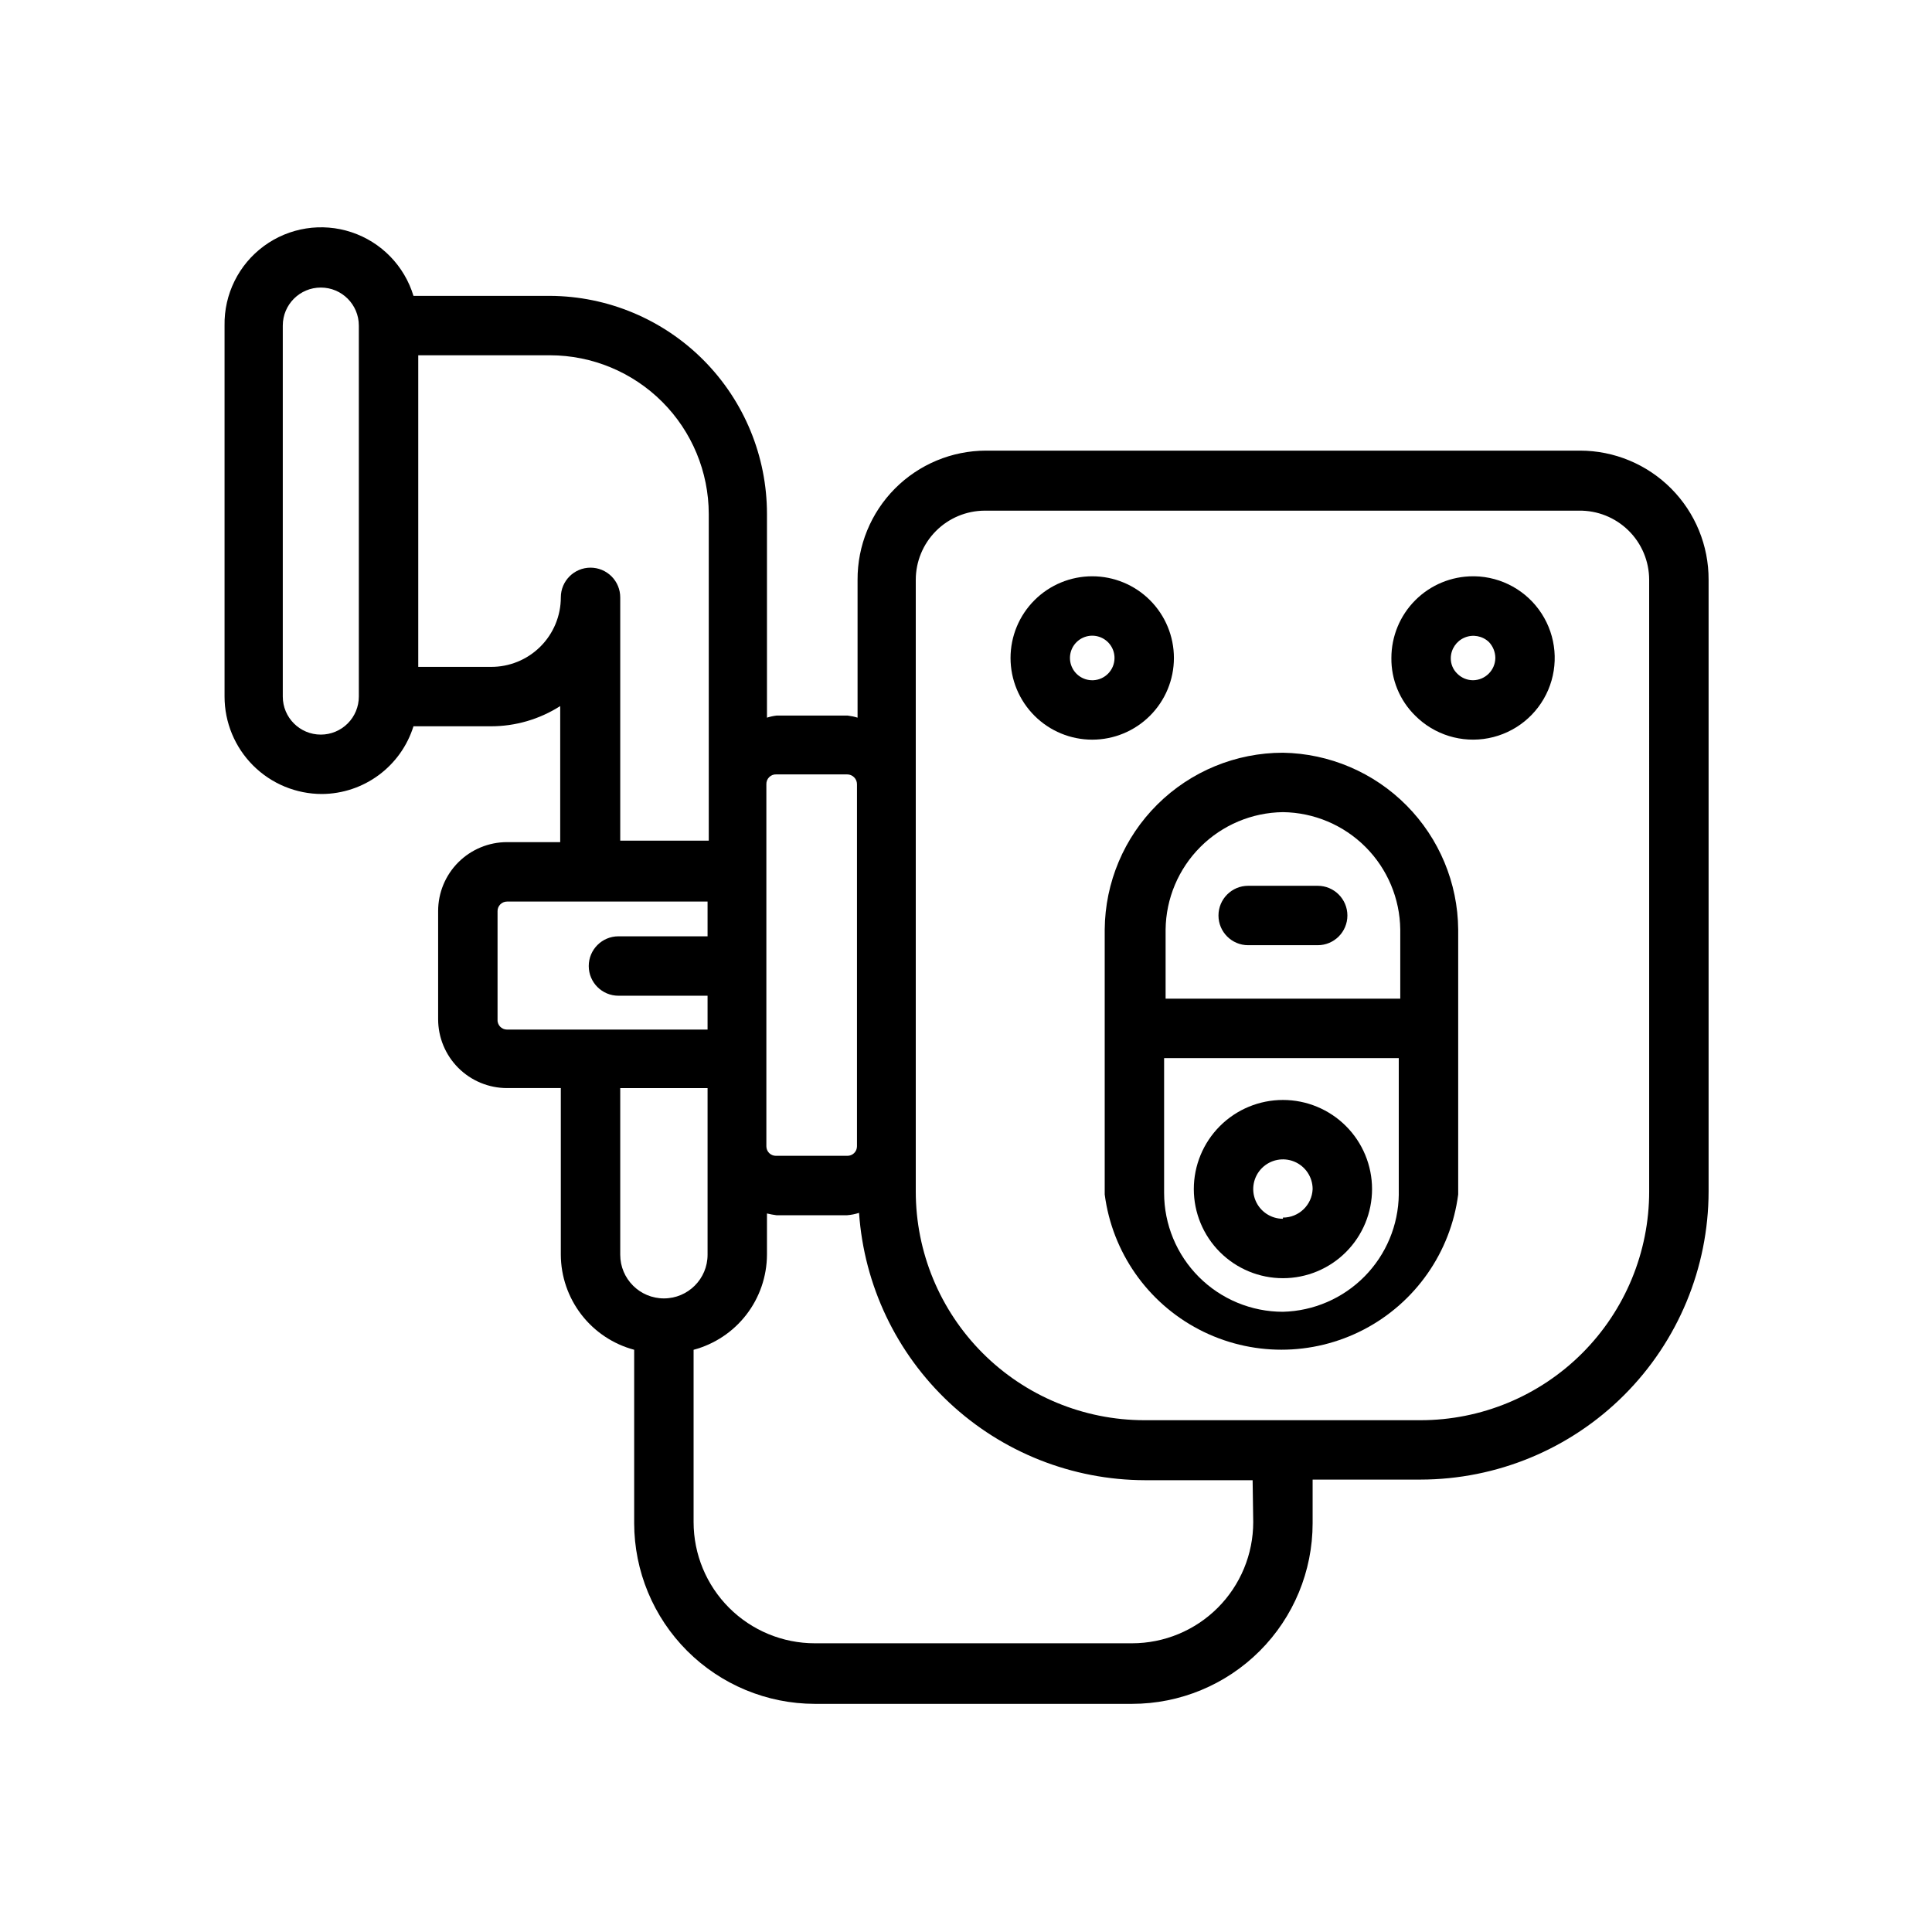 <?xml version="1.0" encoding="UTF-8"?>
<!-- The Best Svg Icon site in the world: iconSvg.co, Visit us! https://iconsvg.co -->
<svg fill="#000000" width="800px" height="800px" version="1.1" viewBox="144 144 512 512" xmlns="http://www.w3.org/2000/svg">
 <g>
  <path d="m562.71 263.42h-157.44c-9.055 0.023-17.727 3.644-24.109 10.066-6.379 6.426-9.941 15.125-9.898 24.18v36.527-0.004c-0.848-0.266-1.715-0.449-2.598-0.551h-18.895c-0.855 0.102-1.699 0.285-2.516 0.551v-54c0-15.27-6.047-29.922-16.812-40.746-10.77-10.828-25.387-16.953-40.656-17.035h-36.211c-2.406-7.949-8.52-14.234-16.398-16.859-7.879-2.625-16.539-1.262-23.234 3.652-6.691 4.918-10.582 12.777-10.434 21.078v98.32c0 6.848 2.723 13.418 7.562 18.258 4.844 4.844 11.41 7.562 18.258 7.562 5.422-0.035 10.691-1.793 15.051-5.019 4.359-3.227 7.578-7.754 9.195-12.926h20.469c6.523 0.016 12.918-1.844 18.418-5.356v36.055h-14.09c-4.844 0-9.488 1.926-12.914 5.348-3.426 3.426-5.348 8.07-5.348 12.914v28.656c0 4.844 1.922 9.488 5.348 12.914 3.426 3.426 8.07 5.348 12.914 5.348h14.25v44.164c0.027 5.75 1.949 11.332 5.461 15.883 3.516 4.551 8.426 7.82 13.98 9.305v45.973c0.023 12.688 5.07 24.852 14.043 33.824 8.973 8.969 21.133 14.02 33.82 14.039h84.074c12.691 0 24.867-5.043 33.844-14.02 8.977-8.973 14.016-21.148 14.016-33.844v-11.57h28.578c20.246-0.02 39.652-8.07 53.969-22.387s22.367-33.727 22.391-53.973v-162.08c0.039-9.07-3.531-17.781-9.93-24.207-6.398-6.426-15.09-10.039-24.156-10.039zm-212.54 85.805h18.34c0.688 0 1.348 0.273 1.836 0.762 0.488 0.488 0.762 1.148 0.762 1.836v95.961c0 0.684-0.277 1.336-0.766 1.809-0.492 0.477-1.152 0.73-1.832 0.711h-18.895c-1.391 0-2.519-1.129-2.519-2.519v-95.961c-0.023-0.707 0.254-1.395 0.766-1.891 0.508-0.492 1.203-0.75 1.91-0.707zm-121.15-10.547c-5.566 0-10.078-4.512-10.078-10.078v-98.32c0-5.566 4.512-10.074 10.078-10.074 5.562 0 10.074 4.508 10.074 10.074v98.32c0 2.676-1.062 5.238-2.949 7.125-1.891 1.891-4.453 2.953-7.125 2.953zm71.477-44.242c-4.348 0-7.871 3.527-7.871 7.875 0 4.91-1.965 9.621-5.453 13.078-3.488 3.461-8.215 5.383-13.125 5.34h-19.207v-82.578h34.949c11.145 0.023 21.824 4.457 29.703 12.336 7.879 7.879 12.312 18.559 12.336 29.703v86.594l-23.461-0.004v-64.469c0-2.09-0.828-4.094-2.305-5.566-1.477-1.477-3.481-2.309-5.566-2.309zm-24.641 119.66v-28.656c0-0.668 0.266-1.309 0.738-1.781s1.113-0.734 1.781-0.734h53.137v9.207h-23.617c-4.348 0-7.871 3.527-7.871 7.875s3.523 7.871 7.871 7.871h23.617v8.973h-53.137c-0.711 0.004-1.391-0.293-1.871-0.816-0.477-0.527-0.715-1.23-0.648-1.938zm32.512 62.426v-44.164h23.145v44.164c0 6.391-5.18 11.57-11.57 11.57s-11.574-5.18-11.574-11.57zm167.75 70.848c0 8.52-3.383 16.688-9.406 22.711-6.023 6.023-14.195 9.406-22.711 9.406h-84.074c-8.52 0-16.688-3.383-22.711-9.406-6.023-6.023-9.406-14.191-9.406-22.711v-45.66c5.555-1.484 10.469-4.754 13.98-9.305 3.516-4.551 5.434-10.133 5.465-15.883v-10.941c0.828 0.203 1.668 0.359 2.516 0.469h18.738c1.07-0.086 2.125-0.297 3.148-0.629 1.332 19.195 9.883 37.172 23.934 50.316s32.555 20.48 51.793 20.531h28.574zm104.93-87.617c0 16.078-6.387 31.496-17.754 42.863-11.367 11.367-26.785 17.754-42.859 17.754h-73.211c-16.062-0.023-31.461-6.418-42.809-17.781-11.352-11.367-17.727-26.773-17.727-42.836v-162.08c0-4.852 1.922-9.508 5.344-12.945 3.422-3.438 8.066-5.379 12.918-5.398h157.44c4.918-0.086 9.664 1.812 13.172 5.258 3.512 3.449 5.484 8.164 5.484 13.086z"/>
  <path d="m483.99 343.48c-12.457 0-24.414 4.922-33.258 13.695-8.848 8.773-13.871 20.688-13.973 33.145v70.219c1.988 15.301 11.324 28.664 25.004 35.797 13.684 7.133 29.984 7.133 43.668 0 13.68-7.133 23.016-20.496 25.004-35.797v-70.219c-0.102-12.324-5.016-24.121-13.691-32.871-8.676-8.75-20.43-13.762-32.754-13.969zm0 15.742v0.004c8.215 0.102 16.066 3.41 21.875 9.219 5.809 5.809 9.117 13.66 9.219 21.875v18.34h-62.188v-18.34c0.102-8.215 3.41-16.066 9.219-21.875 5.812-5.809 13.66-9.117 21.875-9.219zm0 132.41v0.004c-8.352 0-16.359-3.316-22.266-9.223-5.902-5.906-9.223-13.914-9.223-22.266v-35.738h62.188v36.133h0.004c-0.102 8.148-3.356 15.941-9.082 21.738-5.723 5.801-13.473 9.152-21.621 9.355z"/>
  <path d="m483.99 435.5c-6.262 0-12.27 2.488-16.699 6.918-4.43 4.43-6.918 10.438-6.918 16.699 0 6.262 2.488 12.27 6.918 16.699 4.43 4.43 10.438 6.918 16.699 6.918 6.266 0 12.27-2.488 16.699-6.918 4.43-4.43 6.918-10.438 6.918-16.699 0-6.262-2.488-12.27-6.918-16.699-4.43-4.43-10.434-6.918-16.699-6.918zm0 31.488c-3.184 0-6.055-1.918-7.273-4.859s-0.543-6.328 1.707-8.578c2.254-2.25 5.637-2.926 8.578-1.707s4.859 4.09 4.859 7.273c-0.168 4.223-3.644 7.562-7.871 7.559z"/>
  <path d="m474.78 394.49h18.422c4.348 0 7.871-3.523 7.871-7.871 0-4.348-3.523-7.875-7.871-7.875h-18.422c-4.348 0-7.871 3.527-7.871 7.875 0 4.348 3.523 7.871 7.871 7.871z"/>
  <path d="m534.38 296.72c-5.742 0-11.25 2.281-15.309 6.34s-6.34 9.566-6.34 15.309c-0.066 5.734 2.211 11.246 6.297 15.27 5.078 5.102 12.363 7.344 19.43 5.984 7.07-1.363 13-6.144 15.824-12.766 2.82-6.625 2.172-14.215-1.742-20.258-3.91-6.043-10.57-9.746-17.77-9.879zm0 27.551c-1.566 0-3.066-0.625-4.172-1.73-1.141-1.086-1.77-2.602-1.734-4.172 0.047-2.367 1.477-4.484 3.656-5.402 2.18-0.918 4.695-0.469 6.422 1.148 1.098 1.145 1.719 2.668 1.73 4.254-0.043 3.242-2.66 5.859-5.902 5.902z"/>
  <path d="m455.1 318.37c0-5.742-2.281-11.25-6.34-15.309-4.059-4.059-9.566-6.34-15.309-6.34-5.738 0-11.246 2.281-15.305 6.34-4.062 4.059-6.344 9.566-6.344 15.309 0 5.738 2.281 11.246 6.344 15.305 4.059 4.062 9.566 6.344 15.305 6.344 5.742 0 11.25-2.281 15.309-6.344 4.059-4.059 6.34-9.566 6.34-15.305zm-21.648 5.902c-2.387 0-4.539-1.438-5.453-3.644s-0.41-4.746 1.281-6.434c1.688-1.688 4.227-2.195 6.434-1.281 2.207 0.914 3.644 3.066 3.644 5.457 0 3.168-2.5 5.777-5.668 5.902z"/>
 </g>
</svg>
